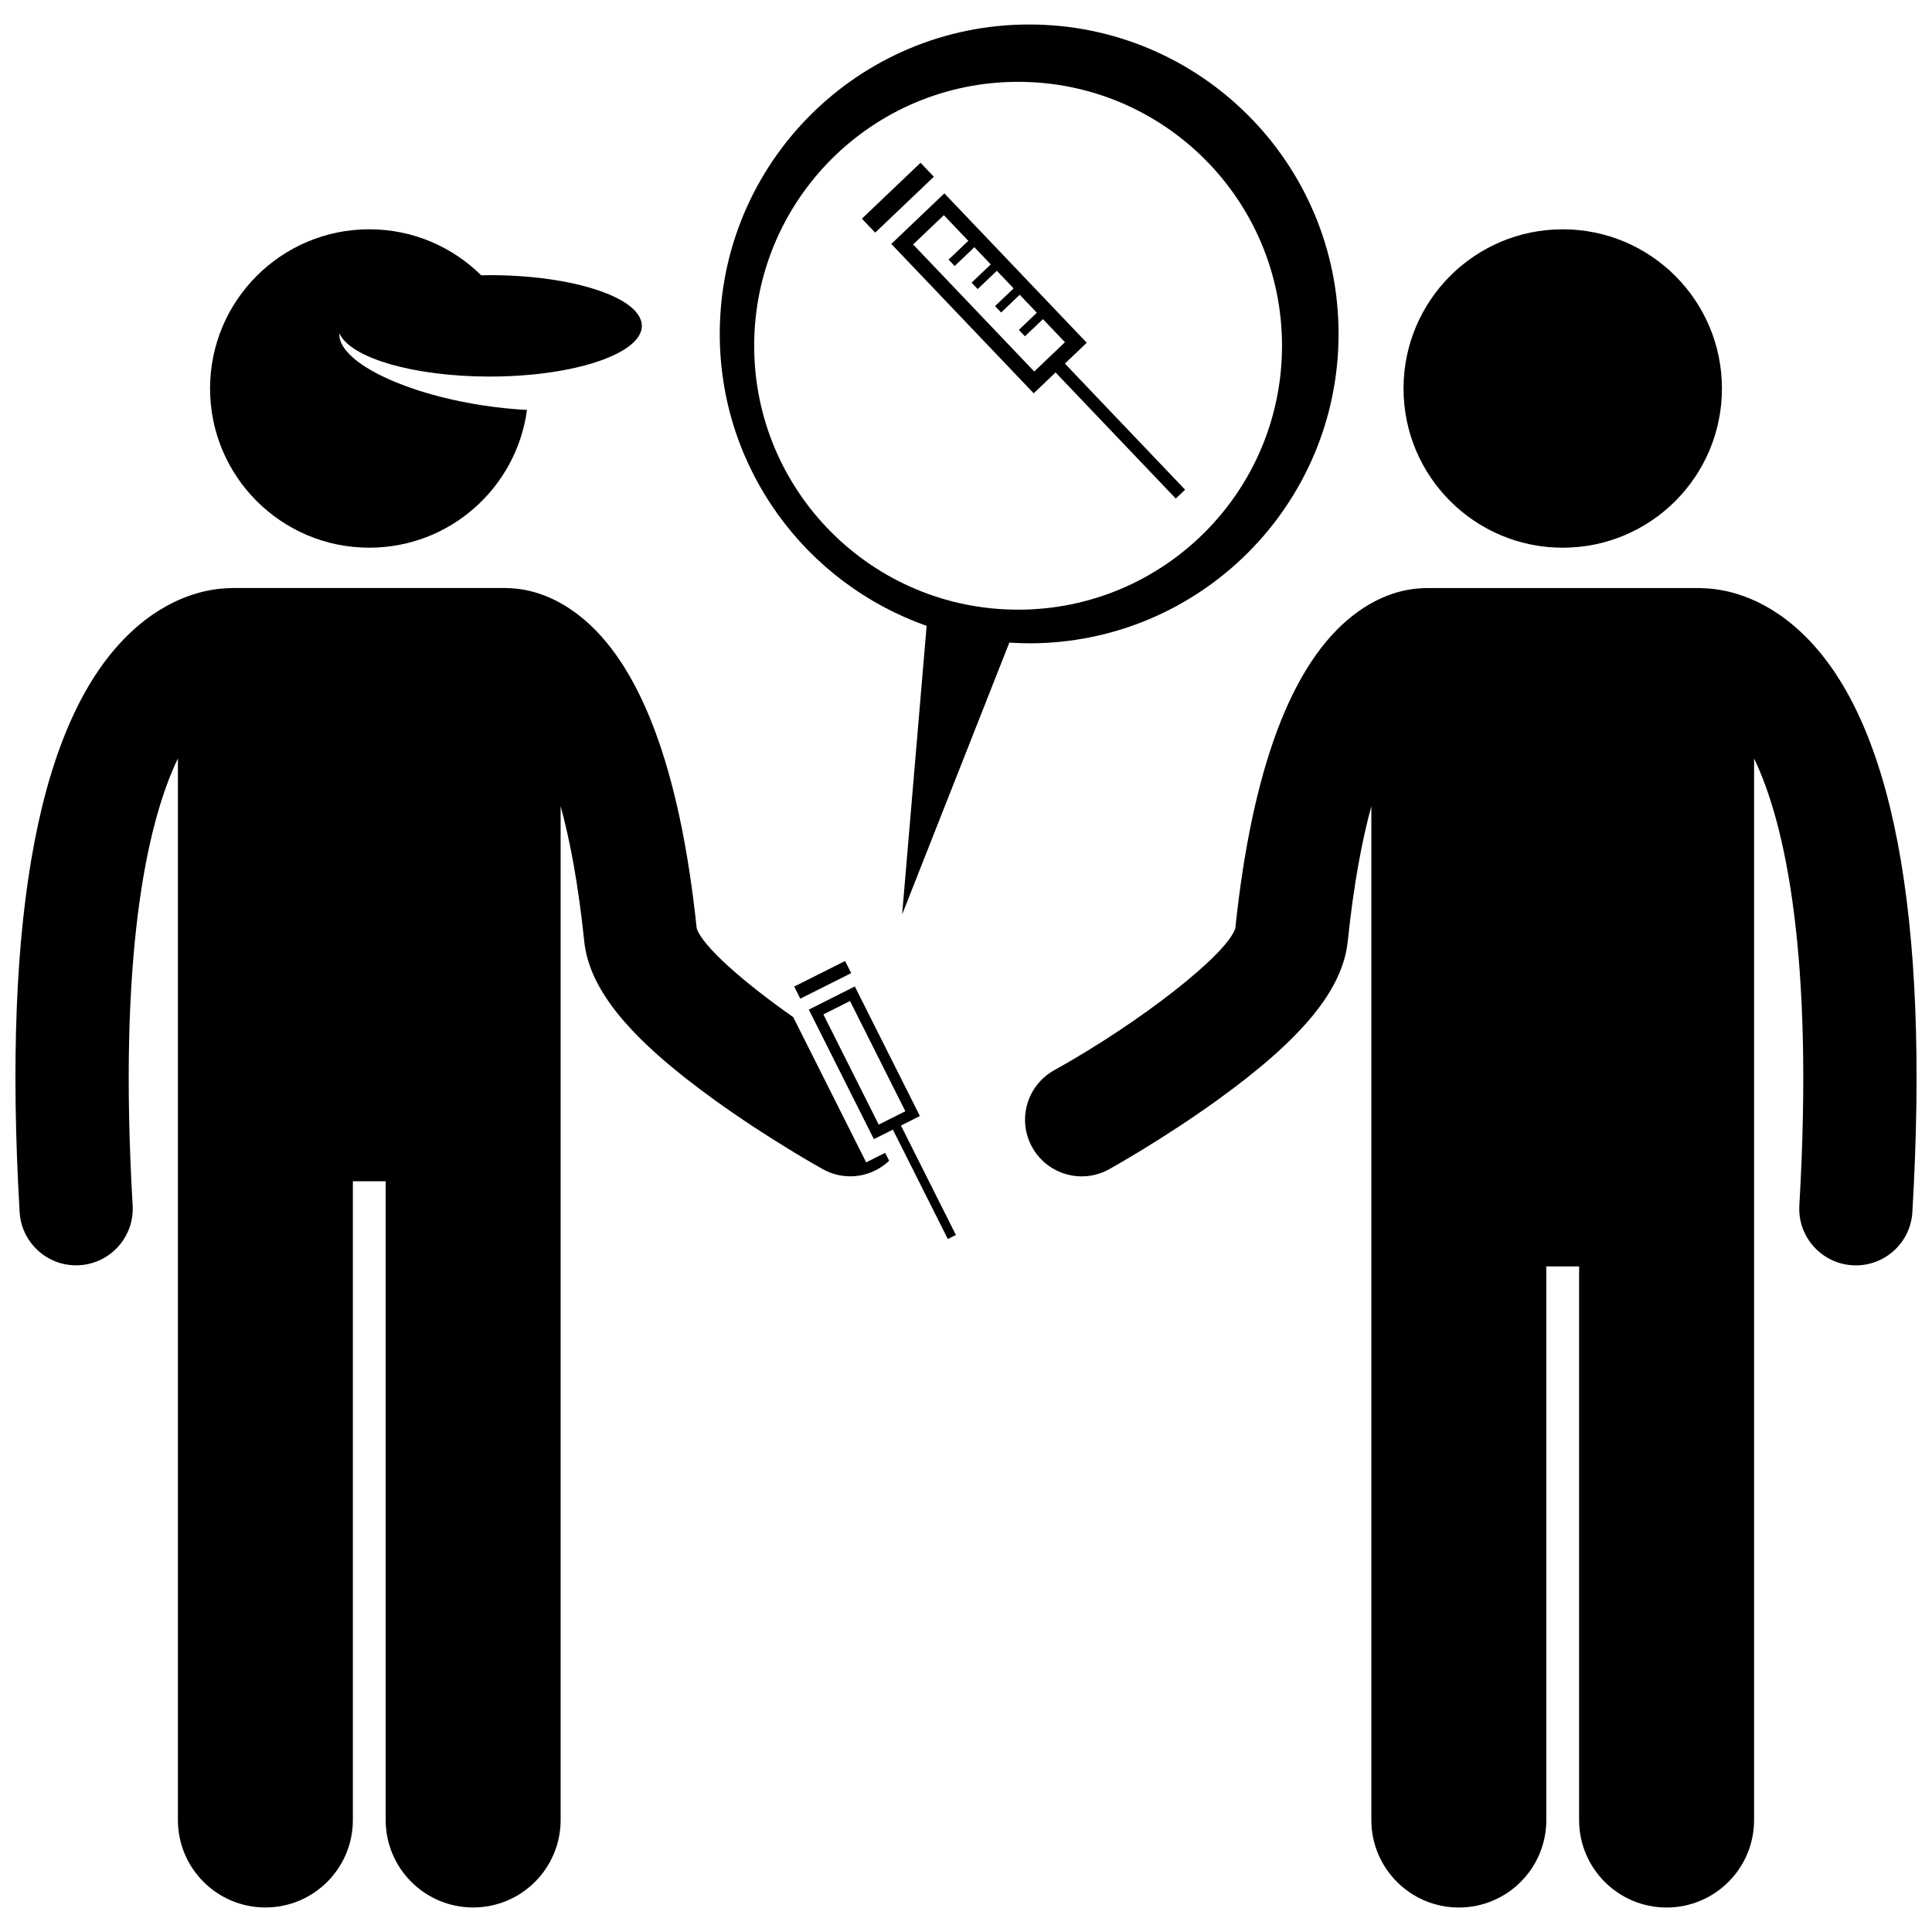 <?xml version="1.0" encoding="UTF-8"?>
<!-- Uploaded to: SVG Repo, www.svgrepo.com, Generator: SVG Repo Mixer Tools -->
<svg width="800px" height="800px" version="1.1" viewBox="144 144 512 512" xmlns="http://www.w3.org/2000/svg">
 <defs>
  <clipPath id="b">
   <path d="m415 299h236.9v351h-236.9z"/>
  </clipPath>
  <clipPath id="a">
   <path d="m148.09 299h231.91v351h-231.91z"/>
  </clipPath>
 </defs>
 <path d="m416.74 150.49c-45.285 0-81.996 36.711-81.996 81.996 0 35.758 22.898 66.152 54.824 77.367l-6.492 76.48 28.41-72.035c1.738 0.109 3.488 0.188 5.254 0.188 45.285 0 81.996-36.711 81.996-81.996 0.004-45.285-36.707-82-81.996-82zm-2.934 155.08c-38.629 0-69.941-31.312-69.941-69.941s31.312-69.941 69.941-69.941 69.941 31.312 69.941 69.941c0 38.625-31.316 69.941-69.941 69.941z"/>
 <g clip-path="url(#b)">
  <path d="m471.36 390.05c-2.301 6.981-25.055 24.812-48 37.586-7.242 4.023-9.848 13.16-5.82 20.398 2.742 4.934 7.852 7.715 13.125 7.715 2.465 0 4.969-0.609 7.273-1.891 0.578-0.32 14.336-7.996 28.535-18.223 22.66-16.32 33.359-29.336 34.695-42.195 1.59-15.277 3.824-26.914 6.254-35.781v268.67c0 12.809 10.383 23.184 23.184 23.184 12.801 0 23.184-10.375 23.184-23.184v-146.71h8.691v146.71c0 12.809 10.383 23.184 23.184 23.184 12.801 0 23.184-10.375 23.184-23.184l0.004-281.32c8.383 17.434 15.848 52.559 11.992 118.45-0.484 8.27 5.828 15.367 14.102 15.852 0.297 0.016 0.594 0.027 0.891 0.027 7.883 0 14.492-6.152 14.961-14.125 4.637-79.223-5.273-130.9-29.449-153.62-10.527-9.891-20.812-11.586-26.086-11.711-0.301-0.02-0.598-0.047-0.898-0.047h-72.445c-0.402 0-0.797 0.027-1.191 0.059-4.223 0.188-10.906 1.547-18.148 7.18-16.273 12.656-26.773 40.57-31.219 82.98z"/>
 </g>
 <path d="m600.33 246.96c0 23.301-18.891 42.188-42.191 42.188s-42.188-18.887-42.188-42.188 18.887-42.191 42.188-42.191 42.191 18.891 42.191 42.191"/>
 <g clip-path="url(#a)">
  <path d="m149.2 465.2c0.469 7.973 7.078 14.125 14.961 14.125 0.293 0 0.594-0.008 0.891-0.027 8.27-0.484 14.582-7.582 14.102-15.852-3.856-65.891 3.613-101.01 11.992-118.45v281.32c0 12.809 10.383 23.184 23.184 23.184 12.805 0 23.184-10.375 23.184-23.184v-169.27h8.691v169.27c0 12.809 10.383 23.184 23.184 23.184 12.805 0 23.184-10.375 23.184-23.184v-268.67c2.434 8.867 4.668 20.504 6.254 35.777 1.336 12.863 12.039 25.879 34.695 42.199 14.199 10.23 27.957 17.902 28.535 18.223 2.305 1.285 4.805 1.891 7.273 1.891 3.797 0 7.496-1.465 10.305-4.117l-1.062-2.113-0.93 0.469-4.094 2.059-2.062-4.098-17.246-34.332-0.027-0.055c-13.566-9.516-24.055-18.891-25.578-23.508-4.445-42.41-14.945-70.324-31.215-82.977-7.254-5.641-13.941-6.996-18.164-7.18-0.387-0.031-0.781-0.059-1.176-0.059l-72.445-0.004c-0.312 0-0.621 0.027-0.93 0.047-5.285 0.129-15.551 1.836-26.059 11.707-24.172 22.715-34.078 74.398-29.445 153.62z"/>
 </g>
 <path d="m380.62 443.36 14.559 28.988 2.141-1.074-14.559-28.988 5.023-2.527-17.246-34.336-12.195 6.129 17.246 34.336zm-18.418-30.531 7.059-3.547 14.668 29.203-7.062 3.547z"/>
 <path d="m369.57 401.89-0.449-0.891-1.164-2.32-13.48 6.769 1.164 2.32 0.449 0.891z"/>
 <path d="m432 234.83-37.734-39.586-14.059 13.402 37.734 39.582 5.797-5.523 31.855 33.418 2.469-2.348-31.855-33.422zm-13.918 7.621-32.094-33.668 8.141-7.758 6.481 6.797-5.231 4.984 1.617 1.691 5.227-4.981 4.34 4.555-5.078 4.84 1.617 1.691 5.078-4.84 4.445 4.664-4.93 4.695 1.617 1.691 4.926-4.695 4.539 4.762-4.773 4.551 1.617 1.691 4.773-4.547 5.828 6.117z"/>
 <path d="m372.41 201.95 15.539-14.812 3.527 3.699-15.539 14.812z"/>
 <path d="m314.09 230.36c0-7.422-18.051-13.441-40.316-13.441-0.762 0-1.504 0.023-2.254 0.039-7.621-7.535-18.094-12.195-29.66-12.195-23.301 0-42.191 18.891-42.191 42.191 0 23.305 18.891 42.191 42.191 42.191 21.375 0 39.02-15.895 41.797-36.508-3.805-0.191-7.816-0.605-11.945-1.246-21.602-3.359-38.254-11.82-37.777-19.07 2.859 6.488 19.578 11.473 39.84 11.473 15.289 0 28.59-2.836 35.426-7.019 3.117-1.902 4.891-4.09 4.891-6.414z"/>
</svg>